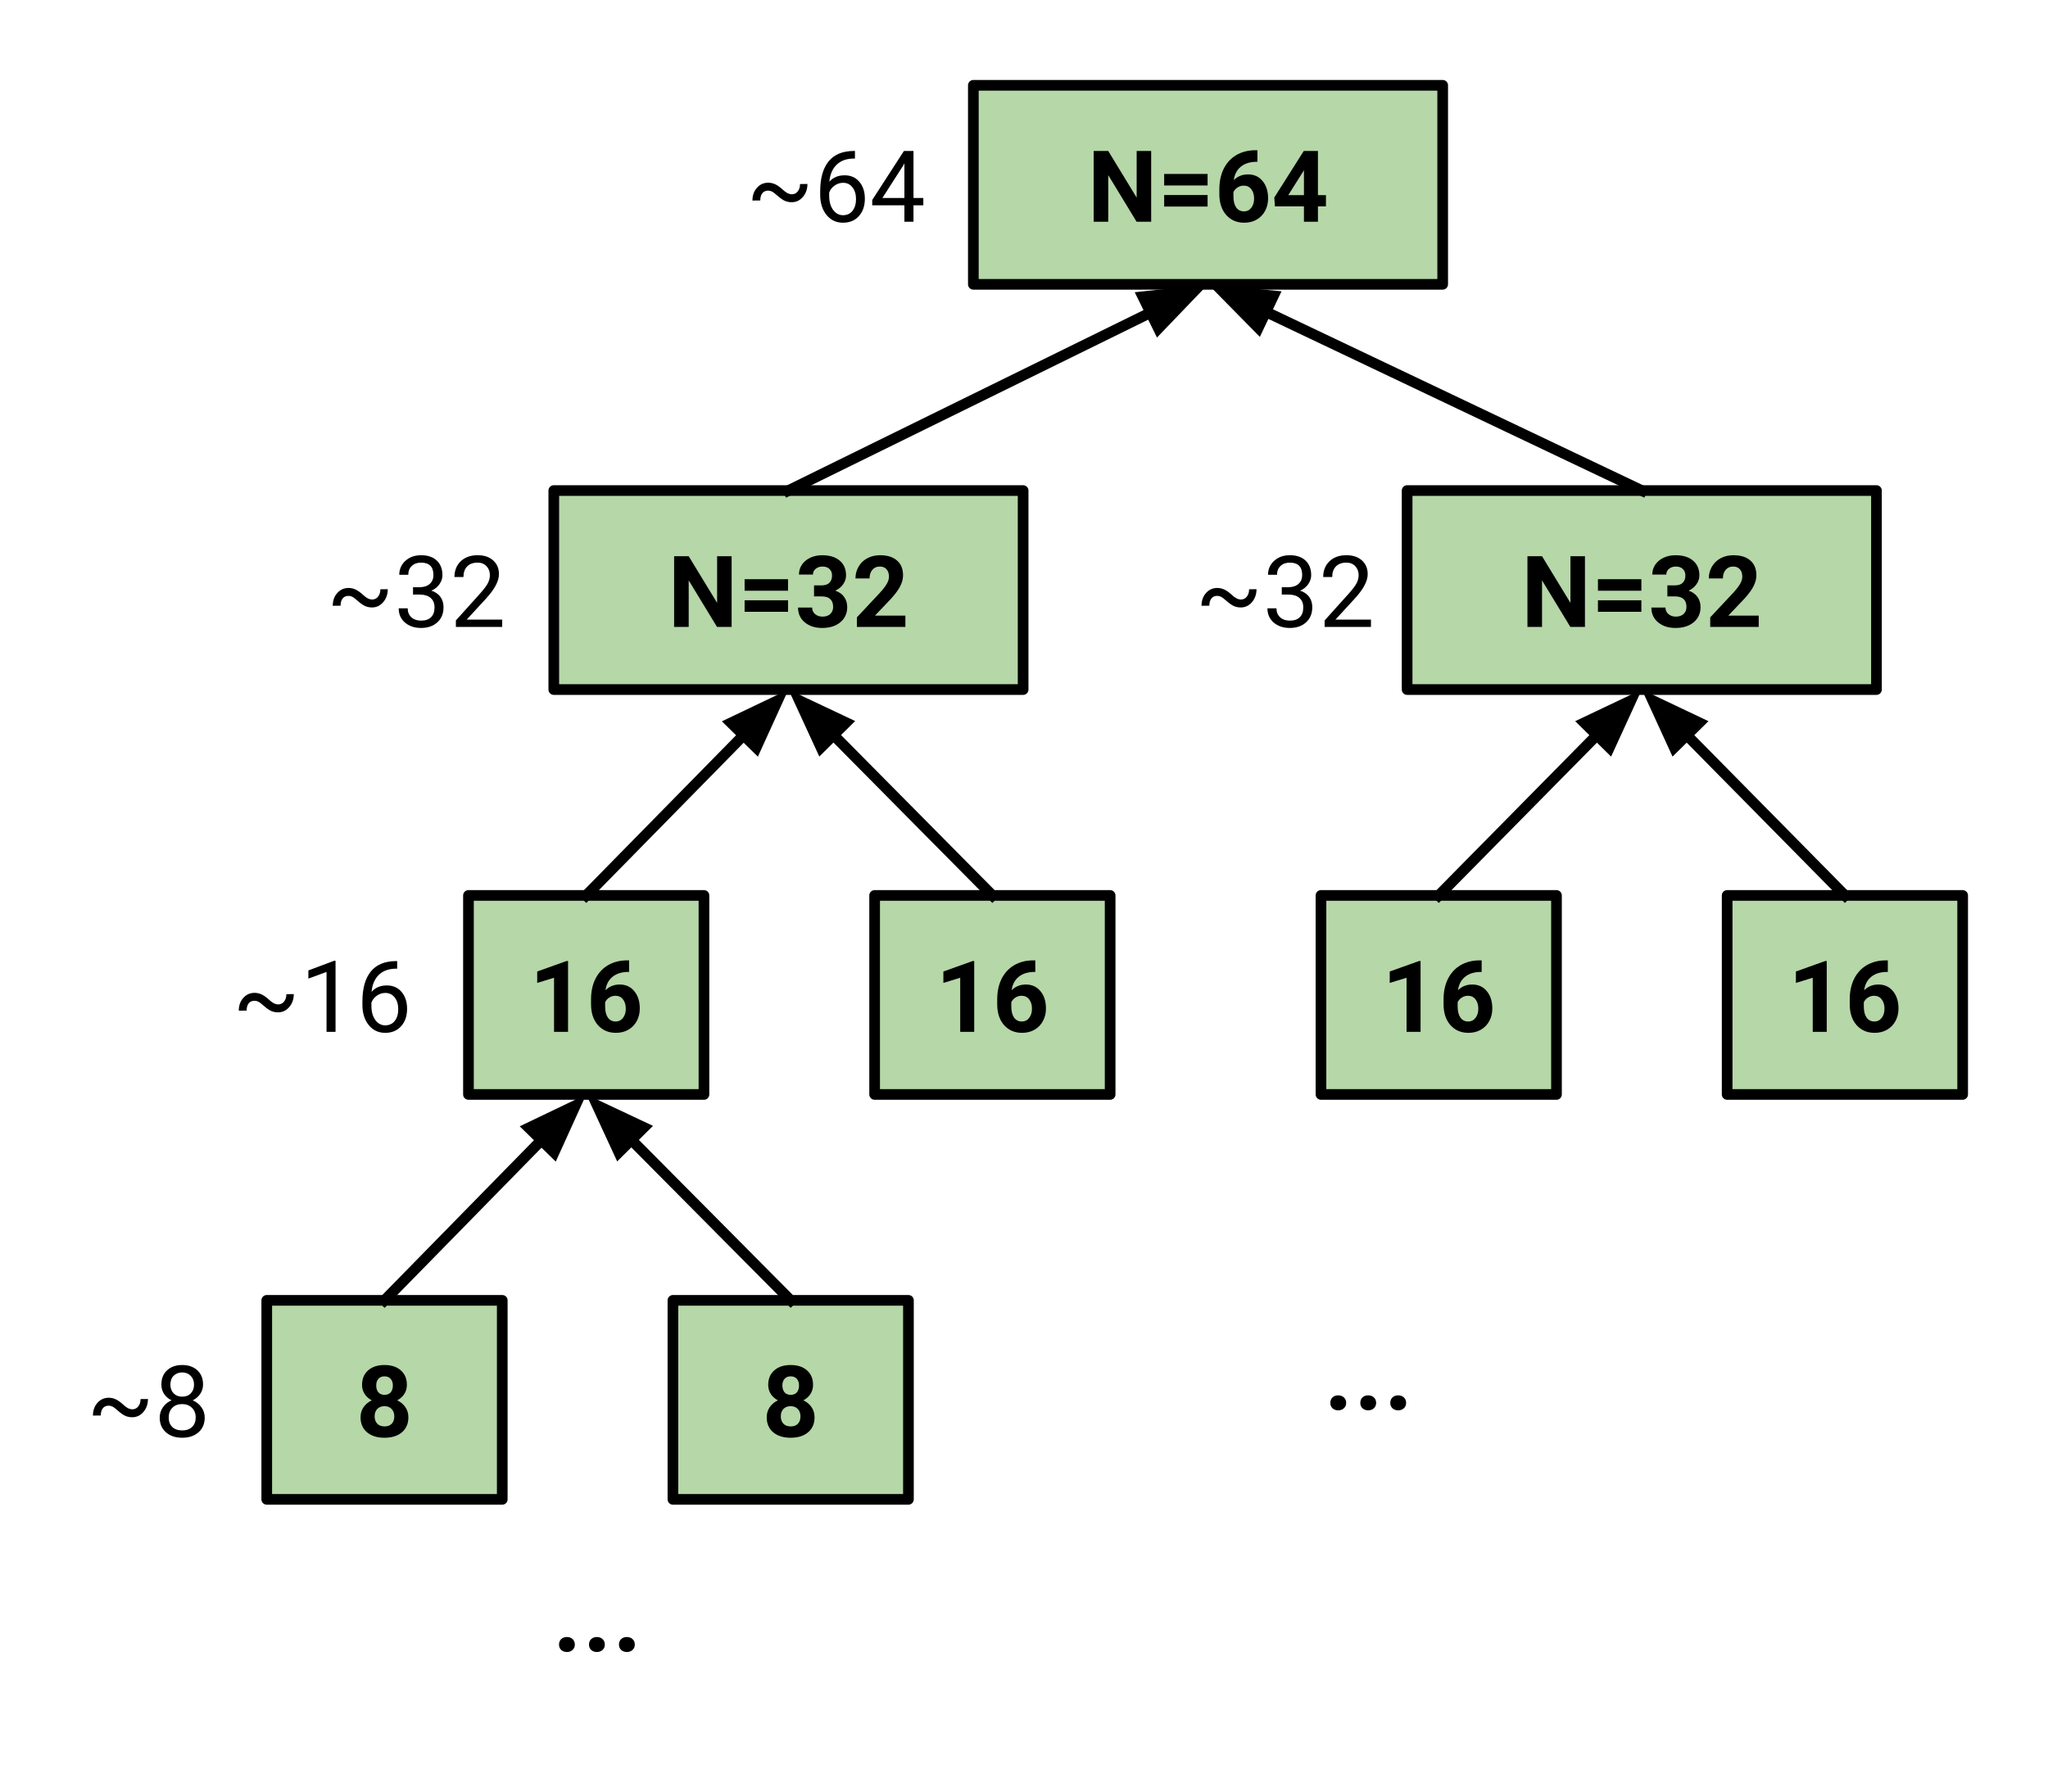 <svg version="1.1" viewBox="0.0 0.0 384.0 336.0" fill="none" stroke="none" stroke-linecap="square" stroke-miterlimit="10" xmlns:xlink="http://www.w3.org/1999/xlink" xmlns="http://www.w3.org/2000/svg"><clipPath id="p.0"><path d="m0 0l384.0 0l0 336.0l-384.0 0l0 -336.0z" clip-rule="nonzero"/></clipPath><g clip-path="url(#p.0)"><path fill="#000000" fill-opacity="0.0" d="m0 0l384.0 0l0 336.0l-384.0 0z" fill-rule="evenodd"/><path fill="#b6d7a8" d="m182.503 15.999l88.0 0l0 37.323l-88.0 0z" fill-rule="evenodd"/><path stroke="#000000" stroke-width="2.0" stroke-linejoin="round" stroke-linecap="butt" d="m182.503 15.999l88.0 0l0 37.323l-88.0 0z" fill-rule="evenodd"/><path fill="#000000" d="m215.843 41.58l-2.734 0l-5.312 -8.734l0 8.734l-2.734 0l0 -13.266l2.734 0l5.328 8.75l0 -8.75l2.719 0l0 13.266zm10.579 -6.797l-8.141 0l0 -2.156l8.141 0l0 2.156zm0 3.953l-8.141 0l0 -2.156l8.141 0l0 2.156zm9.348 -10.562l0 2.172l-0.266 0q-1.781 0.031 -2.875 0.938q-1.078 0.891 -1.297 2.5q1.062 -1.078 2.672 -1.078q1.719 0 2.734 1.25q1.031 1.234 1.031 3.25q0 1.297 -0.562 2.344q-0.562 1.047 -1.594 1.641q-1.016 0.578 -2.312 0.578q-2.094 0 -3.391 -1.453q-1.281 -1.469 -1.281 -3.906l0 -0.938q0 -2.156 0.812 -3.812q0.828 -1.656 2.344 -2.562q1.531 -0.906 3.547 -0.922l0.438 0zm-2.578 6.641q-0.625 0 -1.156 0.344q-0.516 0.328 -0.766 0.875l0 0.797q0 1.328 0.516 2.078q0.531 0.734 1.469 0.734q0.844 0 1.359 -0.672q0.531 -0.672 0.531 -1.734q0 -1.078 -0.531 -1.75q-0.516 -0.672 -1.422 -0.672zm13.922 1.781l1.5 0l0 2.109l-1.5 0l0 2.875l-2.625 0l0 -2.875l-5.438 0l-0.125 -1.656l5.531 -8.734l2.656 0l0 8.281zm-5.562 0l2.938 0l0 -4.687l-0.172 0.297l-2.766 4.391z" fill-rule="nonzero"/><path fill="#b6d7a8" d="m103.836 91.999l88 0l0 37.323l-88 0z" fill-rule="evenodd"/><path stroke="#000000" stroke-width="2.0" stroke-linejoin="round" stroke-linecap="butt" d="m103.836 91.999l88 0l0 37.323l-88 0z" fill-rule="evenodd"/><path fill="#000000" d="m137.177 117.58l-2.734 0l-5.312 -8.734l0 8.734l-2.734 0l0 -13.266l2.734 0l5.328 8.75l0 -8.75l2.719 0l0 13.266zm10.579 -6.797l-8.141 0l0 -2.156l8.141 0l0 2.156zm0 3.953l-8.141 0l0 -2.156l8.141 0l0 2.156zm4.879 -4.953l1.406 0q1.0 0 1.484 -0.5q0.484 -0.5 0.484 -1.328q0 -0.812 -0.484 -1.25q-0.469 -0.453 -1.312 -0.453q-0.75 0 -1.266 0.422q-0.516 0.406 -0.516 1.078l-2.625 0q0 -1.047 0.562 -1.859q0.562 -0.828 1.562 -1.297q1.0 -0.469 2.219 -0.469q2.109 0 3.297 1.016q1.188 1.0 1.188 2.766q0 0.922 -0.562 1.688q-0.547 0.766 -1.453 1.172q1.125 0.406 1.672 1.203q0.562 0.797 0.562 1.891q0 1.766 -1.297 2.844q-1.281 1.062 -3.406 1.062q-1.984 0 -3.25 -1.047q-1.266 -1.047 -1.266 -2.781l2.641 0q0 0.75 0.562 1.234q0.562 0.469 1.375 0.469q0.938 0 1.469 -0.5q0.531 -0.5 0.531 -1.312q0 -1.984 -2.188 -1.984l-1.391 0l0 -2.062zm17.126 7.797l-9.094 0l0 -1.797l4.281 -4.578q0.891 -0.969 1.312 -1.688q0.422 -0.719 0.422 -1.359q0 -0.891 -0.453 -1.391q-0.438 -0.516 -1.266 -0.516q-0.891 0 -1.406 0.625q-0.516 0.609 -0.516 1.609l-2.641 0q0 -1.203 0.578 -2.203q0.578 -1.016 1.625 -1.578q1.062 -0.578 2.406 -0.578q2.047 0 3.172 0.984q1.141 0.984 1.141 2.781q0 0.984 -0.516 2.016q-0.5 1.016 -1.734 2.375l-3.016 3.172l5.703 0l0 2.125z" fill-rule="nonzero"/><path fill="#b6d7a8" d="m263.836 91.999l88.0 0l0 37.323l-88.0 0z" fill-rule="evenodd"/><path stroke="#000000" stroke-width="2.0" stroke-linejoin="round" stroke-linecap="butt" d="m263.836 91.999l88.0 0l0 37.323l-88.0 0z" fill-rule="evenodd"/><path fill="#000000" d="m297.177 117.58l-2.734 0l-5.312 -8.734l0 8.734l-2.734 0l0 -13.266l2.734 0l5.328 8.75l0 -8.75l2.719 0l0 13.266zm10.579 -6.797l-8.141 0l0 -2.156l8.141 0l0 2.156zm0 3.953l-8.141 0l0 -2.156l8.141 0l0 2.156zm4.879 -4.953l1.406 0q1.0 0 1.484 -0.5q0.484 -0.5 0.484 -1.328q0 -0.812 -0.484 -1.25q-0.469 -0.453 -1.312 -0.453q-0.75 0 -1.266 0.422q-0.516 0.406 -0.516 1.078l-2.625 0q0 -1.047 0.562 -1.859q0.562 -0.828 1.562 -1.297q1.0 -0.469 2.219 -0.469q2.109 0 3.297 1.016q1.188 1.0 1.188 2.766q0 0.922 -0.562 1.688q-0.547 0.766 -1.453 1.172q1.125 0.406 1.672 1.203q0.562 0.797 0.562 1.891q0 1.766 -1.297 2.844q-1.281 1.062 -3.406 1.062q-1.984 0 -3.25 -1.047q-1.266 -1.047 -1.266 -2.781l2.641 0q0 0.75 0.562 1.234q0.562 0.469 1.375 0.469q0.938 0 1.469 -0.5q0.531 -0.5 0.531 -1.312q0 -1.984 -2.188 -1.984l-1.391 0l0 -2.062zm17.126 7.797l-9.094 0l0 -1.797l4.281 -4.578q0.891 -0.969 1.312 -1.688q0.422 -0.719 0.422 -1.359q0 -0.891 -0.453 -1.391q-0.438 -0.516 -1.266 -0.516q-0.891 0 -1.406 0.625q-0.516 0.609 -0.516 1.609l-2.641 0q0 -1.203 0.578 -2.203q0.578 -1.016 1.625 -1.578q1.062 -0.578 2.406 -0.578q2.047 0 3.172 0.984q1.141 0.984 1.141 2.781q0 0.984 -0.516 2.016q-0.5 1.016 -1.734 2.375l-3.016 3.172l5.703 0l0 2.125z" fill-rule="nonzero"/><path fill="#000000" fill-opacity="0.0" d="m147.836 91.999l78.677 -38.677" fill-rule="evenodd"/><path stroke="#000000" stroke-width="2.0" stroke-linejoin="round" stroke-linecap="butt" d="m147.836 91.999l67.908 -33.383" fill-rule="evenodd"/><path fill="#000000" stroke="#000000" stroke-width="2.0" stroke-linecap="butt" d="m217.201 61.58l6.688 -6.969l-9.603 1.04z" fill-rule="evenodd"/><path fill="#000000" fill-opacity="0.0" d="m307.836 91.999l-81.323 -38.677" fill-rule="evenodd"/><path stroke="#000000" stroke-width="2.0" stroke-linejoin="round" stroke-linecap="butt" d="m307.836 91.999l-70.486 -33.523" fill-rule="evenodd"/><path fill="#000000" stroke="#000000" stroke-width="2.0" stroke-linecap="butt" d="m238.769 55.492l-9.615 -0.915l6.778 6.881z" fill-rule="evenodd"/><path fill="#000000" fill-opacity="0.0" d="m0.16 91.999l103.685 0l0 37.323l-103.685 0z" fill-rule="evenodd"/><path fill="#000000" d="m72.704 110.502q0 1.438 -0.859 2.438q-0.844 0.984 -2.094 0.984q-0.656 0 -1.234 -0.234q-0.578 -0.25 -1.359 -0.922q-0.766 -0.688 -1.109 -0.844q-0.328 -0.172 -0.703 -0.172q-0.719 0 -1.109 0.5q-0.375 0.484 -0.375 1.344l-1.469 0.016q0 -1.453 0.844 -2.391q0.844 -0.953 2.109 -0.953q0.688 0 1.328 0.297q0.641 0.297 1.438 1.031q0.797 0.734 1.391 0.812l0.25 0.031q0.703 0 1.125 -0.531q0.438 -0.531 0.438 -1.391l1.391 -0.016zm4.736 -0.375l1.266 0q1.203 -0.016 1.875 -0.625q0.688 -0.609 0.688 -1.656q0 -2.328 -2.312 -2.328q-1.094 0 -1.75 0.625q-0.656 0.625 -0.656 1.656l-1.688 0q0 -1.578 1.156 -2.625q1.156 -1.047 2.938 -1.047q1.875 0 2.938 1.0q1.062 1.0 1.062 2.766q0 0.859 -0.562 1.672q-0.562 0.812 -1.516 1.203q1.094 0.359 1.688 1.156q0.594 0.797 0.594 1.953q0 1.797 -1.172 2.844q-1.156 1.047 -3.031 1.047q-1.859 0 -3.031 -1.016q-1.172 -1.016 -1.172 -2.672l1.688 0q0 1.047 0.688 1.688q0.688 0.625 1.828 0.625q1.219 0 1.859 -0.641q0.656 -0.641 0.656 -1.828q0 -1.156 -0.719 -1.781q-0.703 -0.625 -2.047 -0.641l-1.266 0l0 -1.375zm16.726 7.453l-8.688 0l0 -1.219l4.578 -5.094q1.031 -1.156 1.406 -1.875q0.391 -0.734 0.391 -1.5q0 -1.047 -0.625 -1.703q-0.625 -0.672 -1.672 -0.672q-1.266 0 -1.969 0.719q-0.688 0.719 -0.688 1.984l-1.688 0q0 -1.828 1.172 -2.953q1.188 -1.141 3.172 -1.141q1.844 0 2.922 0.984q1.078 0.969 1.078 2.578q0 1.953 -2.5 4.656l-3.547 3.859l6.656 0l0 1.375z" fill-rule="nonzero"/><path fill="#000000" fill-opacity="0.0" d="m94.535 15.999l88.0 0l0 37.323l-88.0 0z" fill-rule="evenodd"/><path fill="#000000" d="m151.394 34.502q0 1.438 -0.859 2.438q-0.844 0.984 -2.094 0.984q-0.656 0 -1.234 -0.234q-0.578 -0.25 -1.359 -0.922q-0.766 -0.688 -1.109 -0.844q-0.328 -0.172 -0.703 -0.172q-0.719 0 -1.109 0.5q-0.375 0.484 -0.375 1.344l-1.469 0.016q0 -1.453 0.844 -2.391q0.844 -0.953 2.109 -0.953q0.688 0 1.328 0.297q0.641 0.297 1.438 1.031q0.797 0.734 1.391 0.812l0.25 0.031q0.703 0 1.125 -0.531q0.438 -0.531 0.438 -1.391l1.391 -0.016zm8.908 -6.187l0 1.422l-0.312 0q-1.969 0.031 -3.141 1.172q-1.156 1.125 -1.344 3.172q1.047 -1.203 2.859 -1.203q1.734 0 2.766 1.219q1.031 1.219 1.031 3.156q0 2.047 -1.125 3.281q-1.109 1.234 -2.984 1.234q-1.891 0 -3.078 -1.453q-1.188 -1.469 -1.188 -3.781l0 -0.641q0 -3.672 1.562 -5.609q1.562 -1.938 4.656 -1.969l0.297 0zm-2.219 5.969q-0.859 0 -1.594 0.516q-0.734 0.516 -1.016 1.312l0 0.609q0 1.641 0.734 2.641q0.75 1.0 1.844 1.0q1.141 0 1.797 -0.828q0.656 -0.844 0.656 -2.203q0 -1.359 -0.672 -2.203q-0.656 -0.844 -1.75 -0.844zm13.195 2.844l1.844 0l0 1.375l-1.844 0l0 3.078l-1.703 0l0 -3.078l-6.031 0l0 -1.0l5.938 -9.187l1.797 0l0 8.812zm-5.828 0l4.125 0l0 -6.5l-0.188 0.359l-3.938 6.141z" fill-rule="nonzero"/><path fill="#000000" fill-opacity="0.0" d="m191.837 91.999l74.898 0l0 37.323l-74.898 0z" fill-rule="evenodd"/><path fill="#000000" d="m235.594 110.502q0 1.438 -0.859 2.438q-0.844 0.984 -2.094 0.984q-0.656 0 -1.234 -0.234q-0.578 -0.25 -1.359 -0.922q-0.766 -0.688 -1.109 -0.844q-0.328 -0.172 -0.703 -0.172q-0.719 0 -1.109 0.5q-0.375 0.484 -0.375 1.344l-1.469 0.016q0 -1.453 0.844 -2.391q0.844 -0.953 2.109 -0.953q0.688 0 1.328 0.297q0.641 0.297 1.438 1.031q0.797 0.734 1.391 0.812l0.25 0.031q0.703 0 1.125 -0.531q0.438 -0.531 0.438 -1.391l1.391 -0.016zm4.736 -0.375l1.266 0q1.203 -0.016 1.875 -0.625q0.688 -0.609 0.688 -1.656q0 -2.328 -2.312 -2.328q-1.094 0 -1.75 0.625q-0.656 0.625 -0.656 1.656l-1.688 0q0 -1.578 1.156 -2.625q1.156 -1.047 2.938 -1.047q1.875 0 2.938 1.0q1.062 1.0 1.062 2.766q0 0.859 -0.562 1.672q-0.562 0.812 -1.516 1.203q1.094 0.359 1.688 1.156q0.594 0.797 0.594 1.953q0 1.797 -1.172 2.844q-1.156 1.047 -3.031 1.047q-1.859 0 -3.031 -1.016q-1.172 -1.016 -1.172 -2.672l1.688 0q0 1.047 0.688 1.688q0.688 0.625 1.828 0.625q1.219 0 1.859 -0.641q0.656 -0.641 0.656 -1.828q0 -1.156 -0.719 -1.781q-0.703 -0.625 -2.047 -0.641l-1.266 0l0 -1.375zm16.726 7.453l-8.688 0l0 -1.219l4.578 -5.094q1.031 -1.156 1.406 -1.875q0.391 -0.734 0.391 -1.5q0 -1.047 -0.625 -1.703q-0.625 -0.672 -1.672 -0.672q-1.266 0 -1.969 0.719q-0.688 0.719 -0.688 1.984l-1.688 0q0 -1.828 1.172 -2.953q1.188 -1.141 3.172 -1.141q1.844 0 2.922 0.984q1.078 0.969 1.078 2.578q0 1.953 -2.5 4.656l-3.547 3.859l6.656 0l0 1.375z" fill-rule="nonzero"/><path fill="#b6d7a8" d="m87.836 167.933l44.157 0l0 37.323l-44.157 0z" fill-rule="evenodd"/><path stroke="#000000" stroke-width="2.0" stroke-linejoin="round" stroke-linecap="butt" d="m87.836 167.933l44.157 0l0 37.323l-44.157 0z" fill-rule="evenodd"/><path fill="#000000" d="m106.508 193.514l-2.625 0l0 -10.141l-3.156 0.969l0 -2.141l5.5 -1.969l0.281 0l0 13.281zm11.454 -13.406l0 2.172l-0.266 0q-1.781 0.031 -2.875 0.938q-1.078 0.891 -1.297 2.5q1.062 -1.078 2.672 -1.078q1.719 0 2.734 1.25q1.031 1.234 1.031 3.25q0 1.297 -0.562 2.344q-0.562 1.047 -1.594 1.641q-1.016 0.578 -2.312 0.578q-2.094 0 -3.391 -1.453q-1.281 -1.469 -1.281 -3.906l0 -0.938q0 -2.156 0.812 -3.812q0.828 -1.656 2.344 -2.562q1.531 -0.906 3.547 -0.922l0.438 0zm-2.578 6.641q-0.625 0 -1.156 0.344q-0.516 0.328 -0.766 0.875l0 0.797q0 1.328 0.516 2.078q0.531 0.734 1.469 0.734q0.844 0 1.359 -0.672q0.531 -0.672 0.531 -1.734q0 -1.078 -0.531 -1.75q-0.516 -0.672 -1.422 -0.672z" fill-rule="nonzero"/><path fill="#b6d7a8" d="m163.993 167.933l44.157 0l0 37.323l-44.157 0z" fill-rule="evenodd"/><path stroke="#000000" stroke-width="2.0" stroke-linejoin="round" stroke-linecap="butt" d="m163.993 167.933l44.157 0l0 37.323l-44.157 0z" fill-rule="evenodd"/><path fill="#000000" d="m182.665 193.514l-2.625 0l0 -10.141l-3.156 0.969l0 -2.141l5.5 -1.969l0.281 0l0 13.281zm11.454 -13.406l0 2.172l-0.266 0q-1.781 0.031 -2.875 0.938q-1.078 0.891 -1.297 2.5q1.062 -1.078 2.672 -1.078q1.719 0 2.734 1.25q1.031 1.234 1.031 3.25q0 1.297 -0.562 2.344q-0.562 1.047 -1.594 1.641q-1.016 0.578 -2.312 0.578q-2.094 0 -3.391 -1.453q-1.281 -1.469 -1.281 -3.906l0 -0.938q0 -2.156 0.812 -3.812q0.828 -1.656 2.344 -2.562q1.531 -0.906 3.547 -0.922l0.438 0zm-2.578 6.641q-0.625 0 -1.156 0.344q-0.516 0.328 -0.766 0.875l0 0.797q0 1.328 0.516 2.078q0.531 0.734 1.469 0.734q0.844 0 1.359 -0.672q0.531 -0.672 0.531 -1.734q0 -1.078 -0.531 -1.75q-0.516 -0.672 -1.422 -0.672z" fill-rule="nonzero"/><path fill="#b6d7a8" d="m247.684 167.933l44.157 0l0 37.323l-44.157 0z" fill-rule="evenodd"/><path stroke="#000000" stroke-width="2.0" stroke-linejoin="round" stroke-linecap="butt" d="m247.684 167.933l44.157 0l0 37.323l-44.157 0z" fill-rule="evenodd"/><path fill="#000000" d="m266.356 193.514l-2.625 0l0 -10.141l-3.156 0.969l0 -2.141l5.5 -1.969l0.281 0l0 13.281zm11.454 -13.406l0 2.172l-0.266 0q-1.781 0.031 -2.875 0.938q-1.078 0.891 -1.297 2.5q1.062 -1.078 2.672 -1.078q1.719 0 2.734 1.25q1.031 1.234 1.031 3.25q0 1.297 -0.562 2.344q-0.562 1.047 -1.594 1.641q-1.016 0.578 -2.312 0.578q-2.094 0 -3.391 -1.453q-1.281 -1.469 -1.281 -3.906l0 -0.938q0 -2.156 0.812 -3.812q0.828 -1.656 2.344 -2.562q1.531 -0.906 3.547 -0.922l0.438 0zm-2.578 6.641q-0.625 0 -1.156 0.344q-0.516 0.328 -0.766 0.875l0 0.797q0 1.328 0.516 2.078q0.531 0.734 1.469 0.734q0.844 0 1.359 -0.672q0.531 -0.672 0.531 -1.734q0 -1.078 -0.531 -1.75q-0.516 -0.672 -1.422 -0.672z" fill-rule="nonzero"/><path fill="#b6d7a8" d="m323.841 167.933l44.157 0l0 37.323l-44.157 0z" fill-rule="evenodd"/><path stroke="#000000" stroke-width="2.0" stroke-linejoin="round" stroke-linecap="butt" d="m323.841 167.933l44.157 0l0 37.323l-44.157 0z" fill-rule="evenodd"/><path fill="#000000" d="m342.513 193.514l-2.625 0l0 -10.141l-3.156 0.969l0 -2.141l5.5 -1.969l0.281 0l0 13.281zm11.454 -13.406l0 2.172l-0.266 0q-1.781 0.031 -2.875 0.938q-1.078 0.891 -1.297 2.5q1.062 -1.078 2.672 -1.078q1.719 0 2.734 1.25q1.031 1.234 1.031 3.25q0 1.297 -0.562 2.344q-0.562 1.047 -1.594 1.641q-1.016 0.578 -2.312 0.578q-2.094 0 -3.391 -1.453q-1.281 -1.469 -1.281 -3.906l0 -0.938q0 -2.156 0.812 -3.812q0.828 -1.656 2.344 -2.562q1.531 -0.906 3.547 -0.922l0.438 0zm-2.578 6.641q-0.625 0 -1.156 0.344q-0.516 0.328 -0.766 0.875l0 0.797q0 1.328 0.516 2.078q0.531 0.734 1.469 0.734q0.844 0 1.359 -0.672q0.531 -0.672 0.531 -1.734q0 -1.078 -0.531 -1.75q-0.516 -0.672 -1.422 -0.672z" fill-rule="nonzero"/><path fill="#000000" fill-opacity="0.0" d="m109.915 167.933l37.921 -38.614" fill-rule="evenodd"/><path stroke="#000000" stroke-width="2.0" stroke-linejoin="round" stroke-linecap="butt" d="m109.915 167.933l29.513 -30.052" fill-rule="evenodd"/><path fill="#000000" stroke="#000000" stroke-width="2.0" stroke-linecap="butt" d="m141.785 140.195l4.003 -8.79l-8.716 4.161z" fill-rule="evenodd"/><path fill="#000000" fill-opacity="0.0" d="m186.072 167.933l-38.236 -38.614" fill-rule="evenodd"/><path stroke="#000000" stroke-width="2.0" stroke-linejoin="round" stroke-linecap="butt" d="m186.072 167.933l-29.793 -30.087" fill-rule="evenodd"/><path fill="#000000" stroke="#000000" stroke-width="2.0" stroke-linecap="butt" d="m158.627 135.521l-8.734 -4.125l4.039 8.774z" fill-rule="evenodd"/><path fill="#000000" fill-opacity="0.0" d="m269.763 167.933l38.079 -38.614" fill-rule="evenodd"/><path stroke="#000000" stroke-width="2.0" stroke-linejoin="round" stroke-linecap="butt" d="m269.763 167.933l29.653 -30.07" fill-rule="evenodd"/><path fill="#000000" stroke="#000000" stroke-width="2.0" stroke-linecap="butt" d="m301.768 140.182l4.021 -8.782l-8.725 4.143z" fill-rule="evenodd"/><path fill="#000000" fill-opacity="0.0" d="m345.92 167.933l-38.079 -38.614" fill-rule="evenodd"/><path stroke="#000000" stroke-width="2.0" stroke-linejoin="round" stroke-linecap="butt" d="m345.92 167.933l-29.653 -30.07" fill-rule="evenodd"/><path fill="#000000" stroke="#000000" stroke-width="2.0" stroke-linecap="butt" d="m318.619 135.543l-8.725 -4.143l4.021 8.782z" fill-rule="evenodd"/><path fill="#000000" fill-opacity="0.0" d="m-17.459 167.933l103.685 0l0 37.323l-103.685 0z" fill-rule="evenodd"/><path fill="#000000" d="m55.084 186.436q0 1.438 -0.859 2.438q-0.844 0.984 -2.094 0.984q-0.656 0 -1.234 -0.234q-0.578 -0.25 -1.359 -0.922q-0.766 -0.688 -1.109 -0.844q-0.328 -0.172 -0.703 -0.172q-0.719 0 -1.109 0.5q-0.375 0.484 -0.375 1.344l-1.469 0.016q0 -1.453 0.844 -2.391q0.844 -0.953 2.109 -0.953q0.688 0 1.328 0.297q0.641 0.297 1.438 1.031q0.797 0.734 1.391 0.812l0.25 0.031q0.703 0 1.125 -0.531q0.438 -0.531 0.438 -1.391l1.391 -0.016zm7.83 7.078l-1.688 0l0 -11.234l-3.406 1.25l0 -1.531l4.828 -1.812l0.266 0l0 13.328zm11.554 -13.266l0 1.422l-0.312 0q-1.969 0.031 -3.141 1.172q-1.156 1.125 -1.344 3.172q1.047 -1.203 2.859 -1.203q1.734 0 2.766 1.219q1.031 1.219 1.031 3.156q0 2.047 -1.125 3.281q-1.109 1.234 -2.984 1.234q-1.891 0 -3.078 -1.453q-1.188 -1.469 -1.188 -3.781l0 -0.641q0 -3.672 1.562 -5.609q1.562 -1.938 4.656 -1.969l0.297 0zm-2.219 5.969q-0.859 0 -1.594 0.516q-0.734 0.516 -1.016 1.312l0 0.609q0 1.641 0.734 2.641q0.75 1.0 1.844 1.0q1.141 0 1.797 -0.828q0.656 -0.844 0.656 -2.203q0 -1.359 -0.672 -2.203q-0.656 -0.844 -1.75 -0.844z" fill-rule="nonzero"/><path fill="#b6d7a8" d="m50.016 243.87l44.157 0l0 37.323l-44.157 0z" fill-rule="evenodd"/><path stroke="#000000" stroke-width="2.0" stroke-linejoin="round" stroke-linecap="butt" d="m50.016 243.87l44.157 0l0 37.323l-44.157 0z" fill-rule="evenodd"/><path fill="#000000" d="m76.29 259.717q0 0.969 -0.484 1.719q-0.484 0.734 -1.328 1.188q0.969 0.453 1.531 1.281q0.562 0.812 0.562 1.906q0 1.766 -1.203 2.797q-1.203 1.031 -3.281 1.031q-2.062 0 -3.281 -1.031q-1.203 -1.031 -1.203 -2.797q0 -1.094 0.562 -1.906q0.578 -0.828 1.531 -1.281q-0.844 -0.453 -1.328 -1.188q-0.484 -0.75 -0.484 -1.719q0 -1.703 1.125 -2.703q1.141 -1.016 3.078 -1.016q1.938 0 3.062 1q1.141 1.0 1.141 2.719zm-2.359 5.906q0 -0.859 -0.5 -1.375q-0.5 -0.531 -1.344 -0.531q-0.844 0 -1.344 0.516q-0.5 0.516 -0.5 1.391q0 0.844 0.484 1.375q0.5 0.516 1.375 0.516q0.859 0 1.344 -0.5q0.484 -0.5 0.484 -1.391zm-0.266 -5.781q0 -0.781 -0.422 -1.25q-0.406 -0.469 -1.156 -0.469q-0.734 0 -1.141 0.469q-0.406 0.453 -0.406 1.25q0 0.797 0.406 1.281q0.406 0.469 1.156 0.469q0.75 0 1.156 -0.469q0.406 -0.484 0.406 -1.281z" fill-rule="nonzero"/><path fill="#b6d7a8" d="m126.174 243.87l44.157 0l0 37.323l-44.157 0z" fill-rule="evenodd"/><path stroke="#000000" stroke-width="2.0" stroke-linejoin="round" stroke-linecap="butt" d="m126.174 243.87l44.157 0l0 37.323l-44.157 0z" fill-rule="evenodd"/><path fill="#000000" d="m152.447 259.717q0 0.969 -0.484 1.719q-0.484 0.734 -1.328 1.188q0.969 0.453 1.531 1.281q0.562 0.812 0.562 1.906q0 1.766 -1.203 2.797q-1.203 1.031 -3.281 1.031q-2.062 0 -3.281 -1.031q-1.203 -1.031 -1.203 -2.797q0 -1.094 0.562 -1.906q0.578 -0.828 1.531 -1.281q-0.844 -0.453 -1.328 -1.188q-0.484 -0.75 -0.484 -1.719q0 -1.703 1.125 -2.703q1.141 -1.016 3.078 -1.016q1.938 0 3.062 1q1.141 1.0 1.141 2.719zm-2.359 5.906q0 -0.859 -0.5 -1.375q-0.5 -0.531 -1.344 -0.531q-0.844 0 -1.344 0.516q-0.5 0.516 -0.5 1.391q0 0.844 0.484 1.375q0.5 0.516 1.375 0.516q0.859 0 1.344 -0.5q0.484 -0.5 0.484 -1.391zm-0.266 -5.781q0 -0.781 -0.422 -1.25q-0.406 -0.469 -1.156 -0.469q-0.734 0 -1.141 0.469q-0.406 0.453 -0.406 1.25q0 0.797 0.406 1.281q0.406 0.469 1.156 0.469q0.75 0 1.156 -0.469q0.406 -0.484 0.406 -1.281z" fill-rule="nonzero"/><path fill="#000000" fill-opacity="0.0" d="m72.095 243.87l37.827 -38.614" fill-rule="evenodd"/><path stroke="#000000" stroke-width="2.0" stroke-linejoin="round" stroke-linecap="butt" d="m72.095 243.87l29.429 -30.042" fill-rule="evenodd"/><path fill="#000000" stroke="#000000" stroke-width="2.0" stroke-linecap="butt" d="m103.884 216.139l3.992 -8.795l-8.711 4.172z" fill-rule="evenodd"/><path fill="#000000" fill-opacity="0.0" d="m148.252 243.87l-38.331 -38.614" fill-rule="evenodd"/><path stroke="#000000" stroke-width="2.0" stroke-linejoin="round" stroke-linecap="butt" d="m148.252 243.87l-29.877 -30.098" fill-rule="evenodd"/><path fill="#000000" stroke="#000000" stroke-width="2.0" stroke-linecap="butt" d="m120.72 211.445l-8.739 -4.114l4.05 8.769z" fill-rule="evenodd"/><path fill="#000000" fill-opacity="0.0" d="m-55.279 243.87l103.685 0l0 37.323l-103.685 0z" fill-rule="evenodd"/><path fill="#000000" d="m27.74 262.373q0 1.438 -0.859 2.438q-0.844 0.984 -2.094 0.984q-0.656 0 -1.234 -0.234q-0.578 -0.25 -1.359 -0.922q-0.766 -0.688 -1.109 -0.844q-0.328 -0.172 -0.703 -0.172q-0.719 0 -1.109 0.5q-0.375 0.484 -0.375 1.344l-1.469 0.016q0 -1.453 0.844 -2.391q0.844 -0.953 2.109 -0.953q0.688 0 1.328 0.297q0.641 0.297 1.438 1.031q0.797 0.734 1.391 0.812l0.25 0.031q0.703 0 1.125 -0.531q0.438 -0.531 0.438 -1.391l1.391 -0.016zm10.33 -2.719q0 0.984 -0.531 1.766q-0.516 0.766 -1.406 1.203q1.047 0.453 1.641 1.312q0.609 0.844 0.609 1.938q0 1.719 -1.172 2.75q-1.156 1.016 -3.047 1.016q-1.906 0 -3.062 -1.031q-1.156 -1.031 -1.156 -2.734q0 -1.078 0.594 -1.938q0.594 -0.875 1.625 -1.312q-0.891 -0.438 -1.406 -1.203q-0.5 -0.781 -0.5 -1.766q0 -1.688 1.078 -2.672q1.078 -0.984 2.828 -0.984q1.75 0 2.828 0.984q1.078 0.984 1.078 2.672zm-1.375 6.188q0 -1.125 -0.703 -1.812q-0.703 -0.703 -1.844 -0.703q-1.141 0 -1.828 0.688q-0.688 0.688 -0.688 1.828q0 1.125 0.672 1.781q0.672 0.641 1.859 0.641q1.188 0 1.859 -0.656q0.672 -0.656 0.672 -1.766zm-2.531 -8.453q-0.984 0 -1.609 0.625q-0.609 0.609 -0.609 1.656q0 1.016 0.609 1.641q0.609 0.625 1.609 0.625q1.016 0 1.609 -0.625q0.609 -0.625 0.609 -1.625q0 -1.016 -0.625 -1.656q-0.625 -0.641 -1.594 -0.641z" fill-rule="nonzero"/><path fill="#000000" fill-opacity="0.0" d="m170.332 243.87l103.685 0l0 37.323l-103.685 0z" fill-rule="evenodd"/><path fill="#000000" d="m249.437 263.108q0 -0.641 0.406 -1.031q0.422 -0.391 1.062 -0.391q0.656 0 1.078 0.391q0.422 0.391 0.422 1.031q0 0.625 -0.438 1.016q-0.422 0.375 -1.047 0.375q-0.656 0 -1.078 -0.391q-0.406 -0.391 -0.406 -1.0zm5.621 0q0 -0.641 0.406 -1.031q0.422 -0.391 1.062 -0.391q0.656 0 1.078 0.391q0.422 0.391 0.422 1.031q0 0.625 -0.438 1.016q-0.422 0.375 -1.047 0.375q-0.656 0 -1.078 -0.391q-0.406 -0.391 -0.406 -1.0zm5.621 0q0 -0.641 0.406 -1.031q0.422 -0.391 1.062 -0.391q0.656 0 1.078 0.391q0.422 0.391 0.422 1.031q0 0.625 -0.438 1.016q-0.422 0.375 -1.047 0.375q-0.656 0 -1.078 -0.391q-0.406 -0.391 -0.406 -1.0z" fill-rule="nonzero"/><path fill="#000000" fill-opacity="0.0" d="m25.71 289.193l103.685 0l0 37.323l-103.685 0z" fill-rule="evenodd"/><path fill="#000000" d="m104.815 308.431q0 -0.641 0.406 -1.031q0.422 -0.391 1.062 -0.391q0.656 0 1.078 0.391q0.422 0.391 0.422 1.031q0 0.625 -0.438 1.016q-0.422 0.375 -1.047 0.375q-0.656 0 -1.078 -0.391q-0.406 -0.391 -0.406 -1.0zm5.621 0q0 -0.641 0.406 -1.031q0.422 -0.391 1.062 -0.391q0.656 0 1.078 0.391q0.422 0.391 0.422 1.031q0 0.625 -0.438 1.016q-0.422 0.375 -1.047 0.375q-0.656 0 -1.078 -0.391q-0.406 -0.391 -0.406 -1.0zm5.621 0q0 -0.641 0.406 -1.031q0.422 -0.391 1.062 -0.391q0.656 0 1.078 0.391q0.422 0.391 0.422 1.031q0 0.625 -0.438 1.016q-0.422 0.375 -1.047 0.375q-0.656 0 -1.078 -0.391q-0.406 -0.391 -0.406 -1.0z" fill-rule="nonzero"/></g></svg>